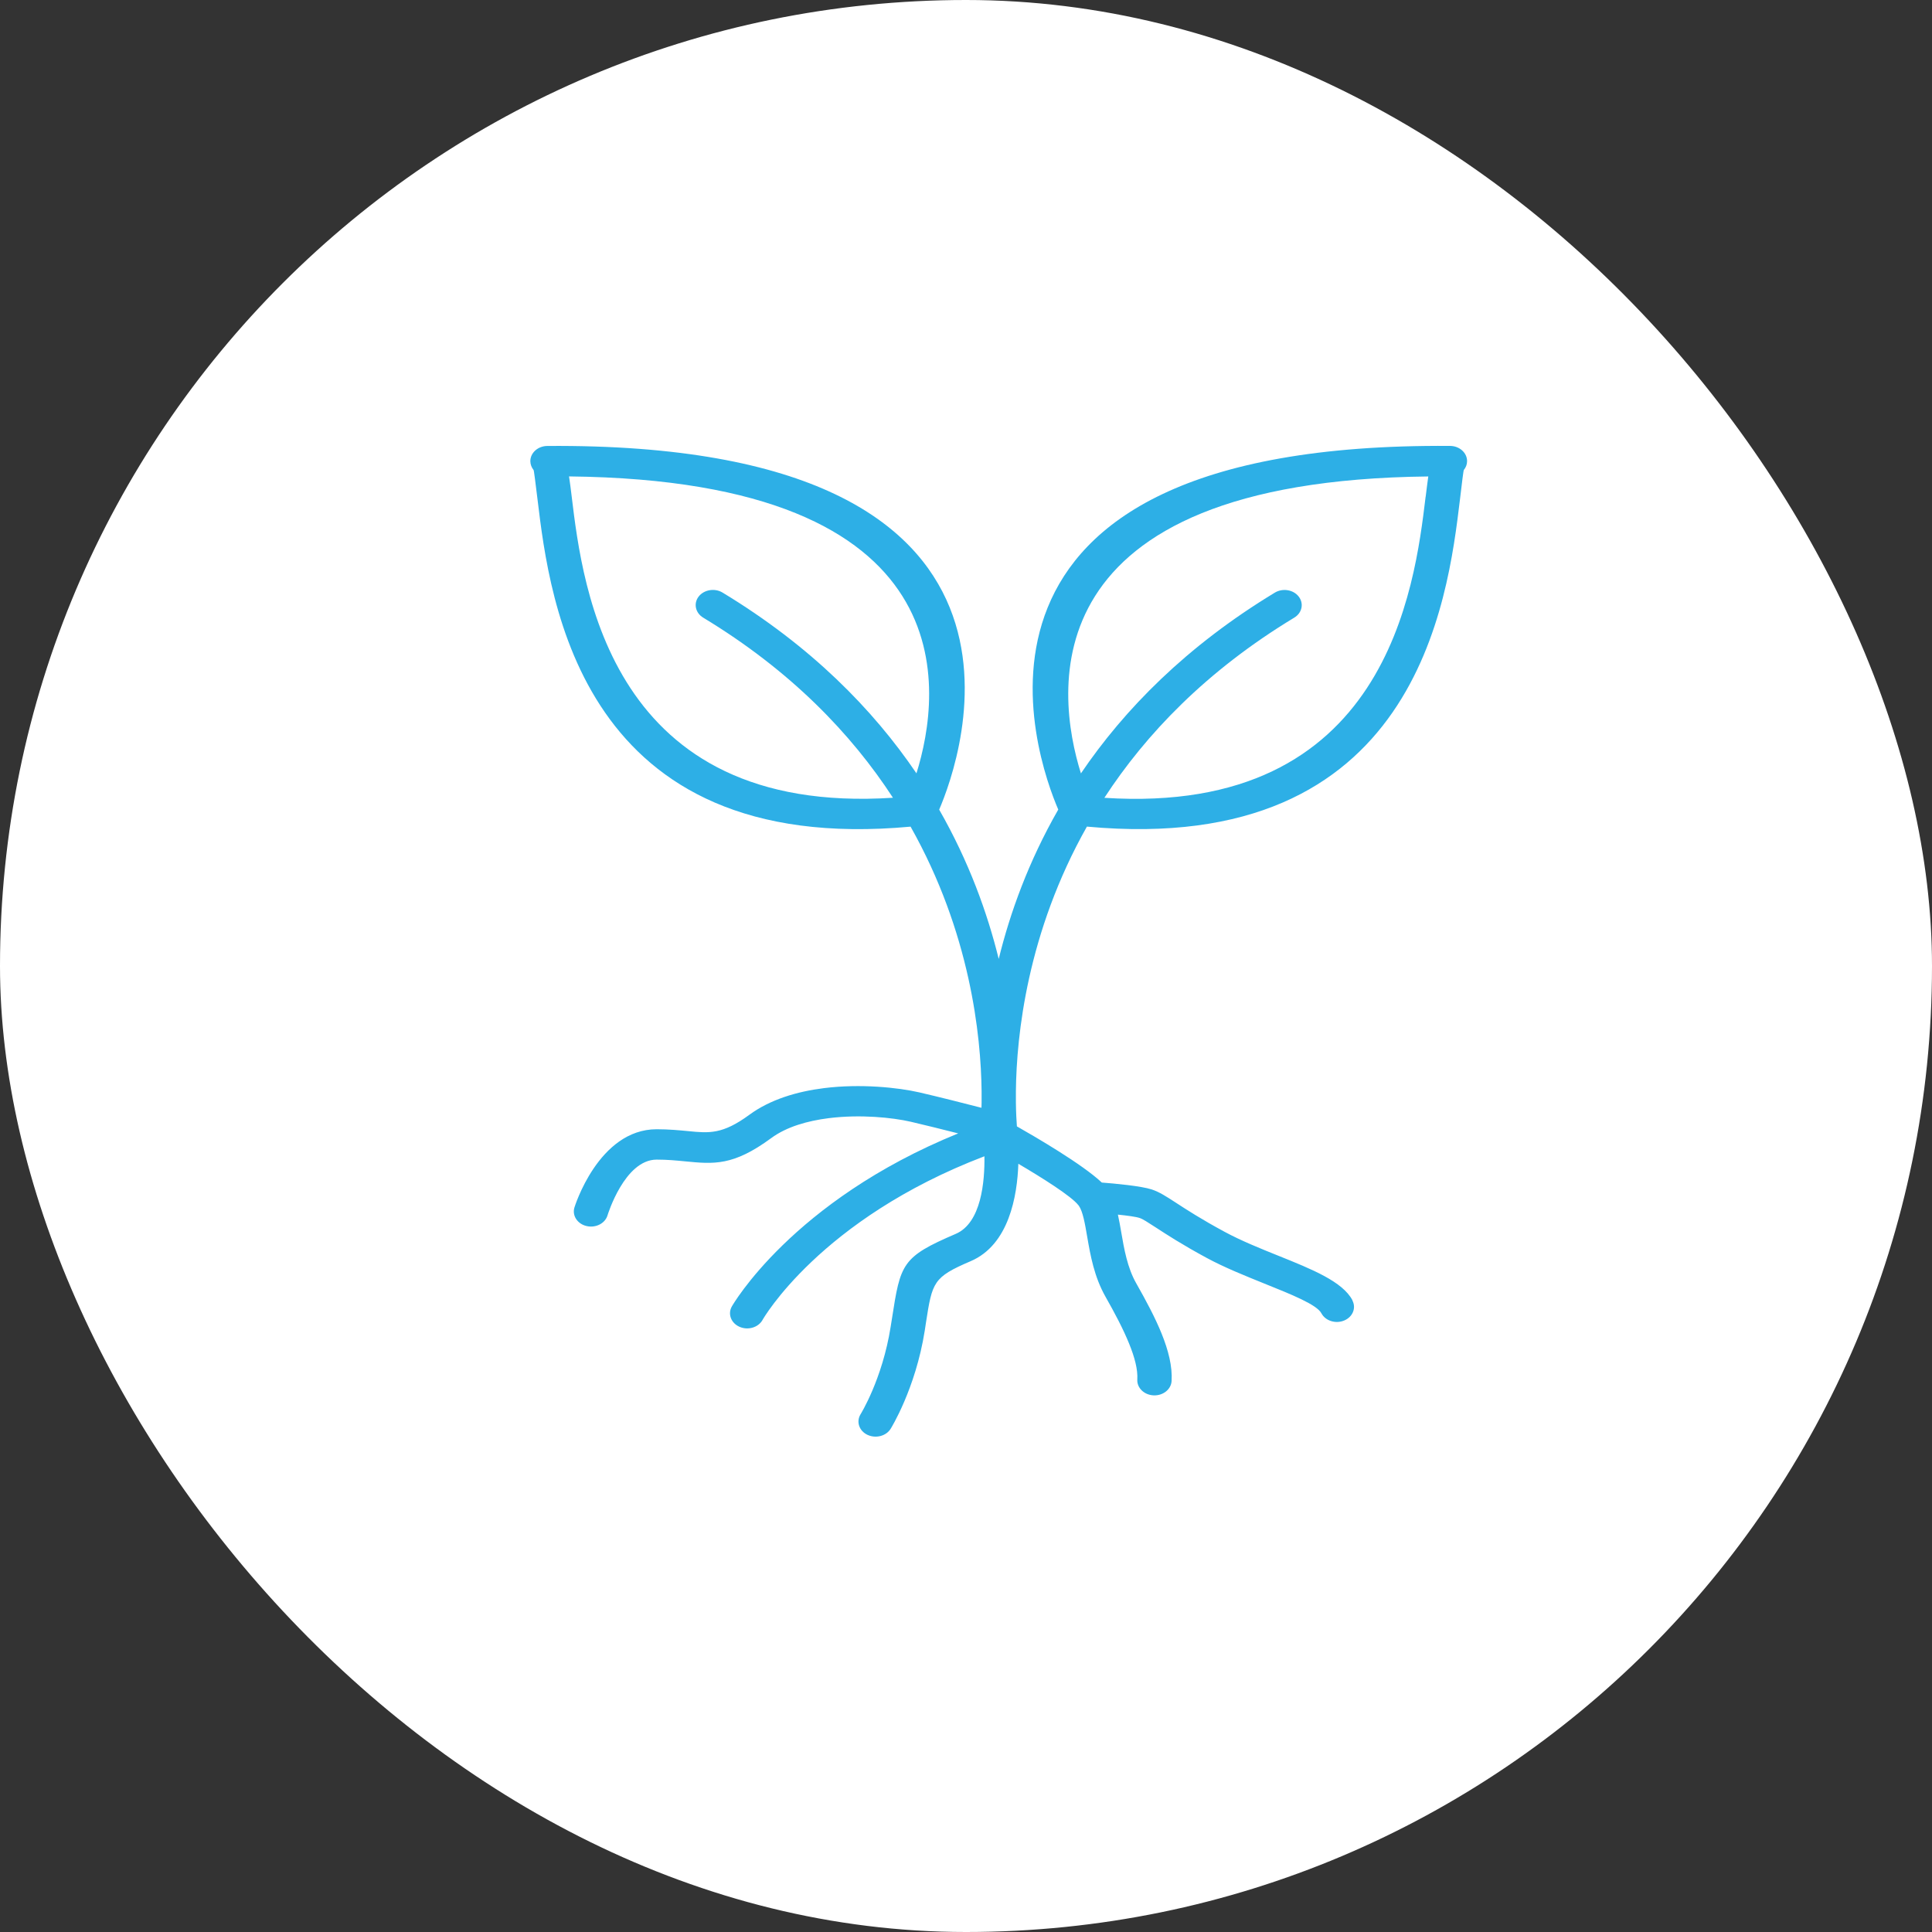<svg width="93" height="93" viewBox="0 0 93 93" fill="none" xmlns="http://www.w3.org/2000/svg">
<rect x="0" y="0" width="93" height="93" fill="#333333" stroke="none"/>
<rect width="93" height="93" rx="46.5" fill="white"/>
<path d="M65.099 62.599C65.293 62.963 65.114 63.398 64.702 63.566C64.29 63.737 63.798 63.579 63.607 63.216C63.386 62.802 62.183 62.317 60.845 61.78C59.926 61.408 58.947 61.016 58.093 60.555C56.898 59.909 56.155 59.424 55.633 59.084C55.251 58.837 55.012 58.679 54.862 58.631C54.677 58.568 54.251 58.513 53.812 58.468C53.871 58.734 53.922 59.019 53.973 59.316C54.11 60.115 54.268 61.026 54.695 61.775C55.17 62.612 55.609 63.434 55.913 64.188C56.245 65.007 56.439 65.779 56.397 66.478C56.373 66.881 55.985 67.189 55.528 67.168C55.072 67.147 54.722 66.804 54.746 66.404C54.776 65.924 54.618 65.332 54.352 64.678C54.062 63.961 53.657 63.2 53.218 62.425C52.668 61.453 52.489 60.428 52.334 59.532C52.224 58.887 52.125 58.32 51.934 58.044L51.931 58.041L51.922 58.028L51.91 58.015C51.573 57.575 50.125 56.671 49.02 56.02C48.967 57.572 48.57 59.922 46.722 60.71C44.919 61.482 44.877 61.711 44.572 63.672L44.513 64.061C44.071 66.857 42.88 68.765 42.877 68.77C42.662 69.126 42.163 69.257 41.76 69.07C41.357 68.881 41.208 68.441 41.42 68.085C41.423 68.08 42.474 66.399 42.874 63.861L42.936 63.471C43.348 60.821 43.408 60.51 46.005 59.395C47.241 58.866 47.405 56.863 47.387 55.659C39.458 58.687 36.709 63.527 36.703 63.543C36.5 63.901 36.005 64.049 35.596 63.867C35.19 63.688 35.023 63.25 35.228 62.889C35.237 62.874 38.109 57.818 46.125 54.558C45.388 54.371 44.531 54.157 43.841 53.997C42.967 53.796 41.42 53.633 39.889 53.825C38.865 53.955 37.865 54.239 37.127 54.782C35.294 56.131 34.363 56.039 32.966 55.902C32.578 55.865 32.145 55.82 31.61 55.82C30.061 55.82 29.249 58.489 29.246 58.497C29.133 58.887 28.682 59.121 28.24 59.019C27.798 58.919 27.535 58.521 27.649 58.131C27.652 58.12 28.804 54.358 31.61 54.358C32.205 54.358 32.703 54.408 33.145 54.45C34.127 54.547 34.781 54.611 36.071 53.662C37.077 52.924 38.366 52.542 39.662 52.379C41.426 52.158 43.232 52.35 44.253 52.584C45.223 52.809 46.415 53.111 47.245 53.325L47.251 53.072C47.248 52.903 47.248 52.724 47.251 52.535C47.221 49.858 46.71 44.896 43.832 39.792C27.959 41.26 26.463 28.913 25.876 24.052C25.774 23.222 25.705 22.65 25.684 22.624C25.589 22.505 25.532 22.36 25.529 22.202C25.526 21.799 25.893 21.47 26.347 21.467C51.815 21.278 46.244 36.559 45.209 38.973C46.639 41.471 47.529 43.942 48.075 46.16C48.621 43.942 49.508 41.471 50.941 38.97C49.902 36.557 44.337 21.275 69.802 21.465C70.256 21.467 70.623 21.797 70.62 22.2C70.62 22.358 70.561 22.503 70.465 22.621C70.444 22.648 70.375 23.217 70.277 24.049C69.689 28.908 68.196 41.26 52.32 39.79C49.445 44.885 48.932 49.844 48.902 52.521C48.905 52.719 48.905 52.906 48.902 53.08C48.908 53.58 48.932 53.968 48.95 54.22C49.818 54.713 52.108 56.044 53.037 56.924C53.661 56.971 54.935 57.09 55.44 57.256C55.813 57.38 56.123 57.582 56.619 57.904C57.112 58.225 57.816 58.684 58.957 59.3C59.742 59.724 60.664 60.096 61.533 60.446C63.16 61.1 64.626 61.69 65.103 62.591L65.099 62.599ZM68.628 23.905C68.673 23.541 68.712 23.217 68.753 22.935C49.495 23.141 50.811 33.317 52.032 37.229C54.122 34.146 57.111 31.103 61.368 28.526C61.744 28.3 62.26 28.384 62.517 28.719C62.774 29.051 62.678 29.506 62.299 29.733C58.066 32.294 55.158 35.34 53.161 38.404C66.765 39.286 68.097 28.281 68.625 23.907L68.628 23.905ZM27.392 22.935C27.436 23.217 27.475 23.541 27.52 23.905C28.048 28.281 29.38 39.284 42.984 38.401C40.989 35.337 38.079 32.291 33.849 29.731C33.473 29.504 33.374 29.048 33.631 28.716C33.888 28.384 34.404 28.297 34.78 28.524C39.037 31.101 42.023 34.144 44.115 37.226C45.336 33.314 46.653 23.138 27.395 22.933L27.392 22.935Z" fill="#2DAFE6"/>
</svg>
